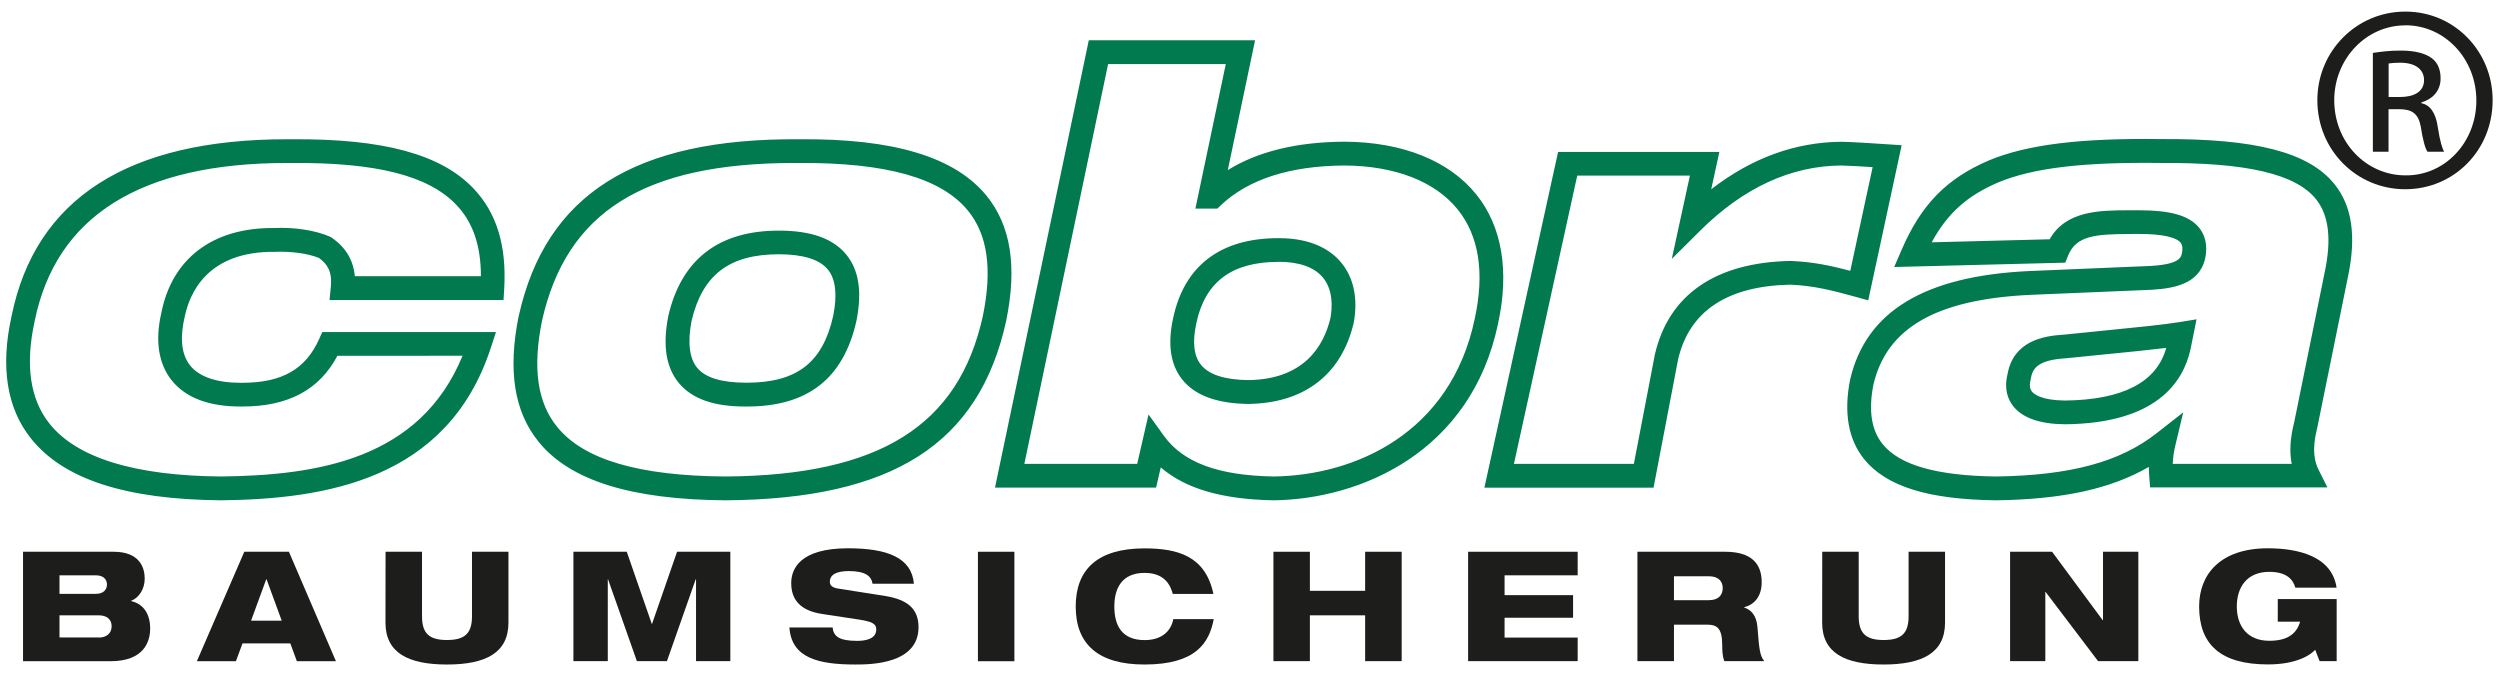 <?xml version="1.0" encoding="utf-8"?>
<!-- Generator: Adobe Illustrator 24.3.0, SVG Export Plug-In . SVG Version: 6.00 Build 0)  -->
<svg version="1.1" id="Ebene_1" xmlns="http://www.w3.org/2000/svg" xmlns:xlink="http://www.w3.org/1999/xlink" x="0px" y="0px"
	 viewBox="0 0 288.67 78.34" style="enable-background:new 0 0 288.67 78.34;" xml:space="preserve">
<style type="text/css">
	.st0{fill:#007A4E;}
	.st1{fill:#1D1D1B;}
	.st2{fill:none;}
</style>
<path class="st0" d="M83.79,57.77c-10.92-0.08-17.97-2.28-21.59-6.75c-2.83-3.48-3.58-8.23-2.31-14.52l0.01-0.02
	c3.12-14.05,13.42-20.54,32.39-20.4c10.88-0.1,17.94,2.04,21.59,6.48c2.84,3.46,3.59,8.2,2.3,14.49
	C113.07,51.25,103.08,57.63,83.79,57.77z M62.58,37.06c-1.1,5.43-0.53,9.43,1.75,12.23c3.07,3.79,9.44,5.66,19.46,5.73
	c17.75-0.13,26.91-5.84,29.7-18.54c1.11-5.41,0.55-9.4-1.74-12.18c-3.08-3.75-9.43-5.54-19.46-5.48c-0.18,0-0.37,0-0.55,0
	C74.38,18.82,65.39,24.46,62.58,37.06z M147.06,57.77c-5.95-0.11-10.16-1.33-13.03-3.8l-0.54,2.33h-18.6l10.83-51.65h19.2
	l-3.15,14.99c3.47-2.15,7.98-3.25,13.46-3.28c6.69,0.03,12.1,2.19,15.24,6.1c2.96,3.68,3.83,8.83,2.51,14.89
	C169.88,52.23,157.08,57.65,147.06,57.77z M132.62,47.86l1.77,2.46c2.23,3.09,6.25,4.58,12.67,4.7c9.39-0.12,20.46-4.97,23.23-18.23
	c1.15-5.31,0.49-9.54-1.97-12.6c-2.61-3.25-7.26-5.05-13.09-5.08c-6.29,0.04-11.1,1.59-14.27,4.6l-0.4,0.38h-2.53l3.51-16.69h-13.59
	l-9.67,46.16h13.03L132.62,47.86z M25.53,57.77c-11.04-0.1-18.21-2.43-21.96-7.15c-2.79-3.5-3.54-8.26-2.23-14.14
	c2.75-13.53,13.44-20.4,31.77-20.4c0.21,0,0.41,0,0.62,0c10.53-0.07,17.18,1.72,20.95,5.69c2.67,2.81,3.83,6.6,3.54,11.58
	l-0.08,1.29H38.05l0.15-1.51c0.18-1.78-0.41-2.64-1.36-3.34c-1.29-0.53-3.23-0.79-5.12-0.71c-7.76-0.08-9.87,4.76-10.43,7.67
	c-0.38,1.67-0.56,3.92,0.66,5.45c1.05,1.31,3.06,2,5.83,2c0.06,0,0.12,0,0.19,0c4.58,0,7.32-1.56,8.88-5.05l0.36-0.81h20.06
	l-0.59,1.8C51.68,55.5,37.4,57.63,25.53,57.77z M33.13,18.82c-16.88,0-26.66,6.13-29.12,18.23c-1.12,5.06-0.55,9.04,1.7,11.86
	c3.16,3.97,9.82,6.02,19.81,6.11c11.08-0.13,22.97-1.94,27.89-13.94H38.96c-2.09,3.94-5.69,5.86-10.98,5.86c-0.07,0-0.14,0-0.21,0
	c-3.67,0-6.35-1.02-7.95-3.03c-1.51-1.89-1.93-4.56-1.2-7.73c1.22-6.34,5.97-9.93,13.07-9.85c2.3-0.11,4.71,0.26,6.39,0.99
	l0.24,0.13c1.61,1.13,2.48,2.59,2.65,4.44h14.56c0-3.54-0.93-6.24-2.83-8.23c-3.21-3.38-9.24-4.91-18.96-4.84
	C33.52,18.82,33.33,18.82,33.13,18.82z M230.52,57.77c-7.88-0.09-12.71-1.6-15.26-4.74c-1.84-2.27-2.39-5.36-1.63-9.2
	c1.83-7.87,8.57-11.95,20.61-12.53l14.07-0.59c3.49-0.21,3.59-1.02,3.67-1.72c0.07-0.6-0.08-0.85-0.22-1.01
	c-0.42-0.46-1.64-1-5.14-0.97l-0.76,0.01c-3.77,0.02-6.12,0.15-7.05,2.47l-0.34,0.84l-19.75,0.5l0.85-1.97
	c2.26-5.24,5.19-8.24,10.09-10.34c4.41-1.83,10.54-2.59,19.89-2.46c10.85-0.07,17,1.51,19.98,5.17c2.08,2.55,2.58,6.1,1.56,10.84
	l-3.51,17.26c-0.69,2.71-0.3,4.03,0.17,4.97l0.99,1.98h-20.47l-0.1-1.26c-0.03-0.38-0.05-0.74-0.05-1.11
	C243.73,56.46,238.15,57.66,230.52,57.77z M246.99,24.28c3.55,0,5.66,0.58,6.82,1.88c0.52,0.57,1.09,1.59,0.9,3.17
	c-0.41,3.33-3.39,3.96-6.26,4.13l-14.08,0.59c-10.79,0.52-16.52,3.81-18.05,10.36c-0.59,3-0.24,5.27,1.08,6.89
	c1.97,2.42,6.26,3.64,13.13,3.72c8.52-0.13,14.23-1.66,18.47-4.98l3.09-2.42l-0.91,3.82c-0.18,0.74-0.27,1.42-0.3,2.12h13.74
	c-0.28-1.41-0.18-2.97,0.29-4.82l3.5-17.21c0.84-3.89,0.51-6.68-1-8.55c-2.37-2.91-8.03-4.22-17.86-4.16
	c-8.97-0.12-14.77,0.56-18.81,2.24c-3.58,1.53-5.87,3.56-7.69,6.92l13.62-0.35c1.87-3.31,5.74-3.34,9.19-3.35h0.75
	C246.73,24.28,246.86,24.28,246.99,24.28z M190.93,56.31H171.4l8.51-38.77h18.62l-0.94,4.32c4.65-3.61,9.7-5.45,15.04-5.49
	c1.53,0.04,3.15,0.15,4.7,0.25l2.25,0.15l-3.86,17.91l-1.4-0.39c-2.75-0.76-4.91-1.31-7.6-1.42c-7.26,0.15-11.65,3.04-12.95,8.61
	L190.93,56.31z M174.81,53.56h13.85l2.43-12.65c1.61-6.9,7.02-10.61,15.66-10.78c2.55,0.1,4.64,0.54,6.9,1.14l2.58-11.97
	c-1.24-0.08-2.48-0.16-3.63-0.19c-5.8,0.04-11.29,2.57-16.27,7.51l-3.29,3.27l2.09-9.61h-13.01L174.81,53.56z M238.42,48.99
	c-2.93-0.03-4.93-0.75-5.99-2.13c-0.53-0.69-1.06-1.88-0.63-3.63c0.67-3.81,4.05-4.45,6.53-4.59c1.6-0.17,3.18-0.32,4.65-0.47
	c3.73-0.37,6.68-0.66,8.69-0.98l1.96-0.32l-0.69,3.43C252.09,44.21,248.89,48.9,238.42,48.99z M250.13,40.17
	c-1.86,0.23-4.17,0.46-6.89,0.73c-1.46,0.14-3.04,0.3-4.69,0.47c-3.41,0.2-3.87,1.28-4.06,2.37l-0.02,0.12
	c-0.22,0.86,0.05,1.21,0.13,1.33c0.24,0.31,1.08,1.03,3.82,1.06C245.09,46.18,249.04,44.14,250.13,40.17z M86.03,46.94
	c-3.62,0-6.12-0.89-7.64-2.71c-1.48-1.79-1.89-4.31-1.23-7.71l0.01-0.05c1.52-6.53,5.82-9.84,12.76-9.84c3.72,0,6.26,0.91,7.78,2.76
	c1.47,1.79,1.85,4.29,1.18,7.66c-1.5,6.69-5.66,9.93-12.77,9.89C86.09,46.94,86.06,46.94,86.03,46.94z M86.12,44.19
	c0.03,0,0.06,0,0.09,0c5.8,0,8.79-2.31,10-7.72c0.49-2.44,0.28-4.26-0.62-5.35c-0.95-1.16-2.86-1.76-5.66-1.76
	c-5.72,0-8.83,2.38-10.08,7.7c-0.47,2.49-0.25,4.31,0.65,5.41C81.47,43.63,83.33,44.18,86.12,44.19z M144.13,46.64
	c-3.61-0.04-6.17-0.99-7.62-2.82c-1.35-1.69-1.71-4.06-1.06-7.03c1.26-6.08,5.46-9.29,12.14-9.29c0.03,0,0.06,0,0.09,0
	c4,0,6.1,1.52,7.17,2.8c1.47,1.77,1.98,4.2,1.45,7.02C154.88,43.28,150.56,46.57,144.13,46.64z M147.59,30.24
	c-5.37,0-8.46,2.33-9.46,7.11v0.01c-0.46,2.13-0.29,3.73,0.53,4.75c0.92,1.15,2.76,1.75,5.48,1.78c6.44-0.08,8.71-3.93,9.48-7.15
	c0.24-1.32,0.3-3.28-0.87-4.7c-0.99-1.19-2.75-1.81-5.1-1.81C147.62,30.24,147.61,30.24,147.59,30.24z"/>
<path class="st1" d="M275.81,11.2h1.32c1.5,0,2.77-0.54,2.77-1.96c0-1-0.72-2-2.77-2c-0.59,0-1,0.04-1.32,0.09V11.2 M275.81,17.52
	h-1.82V6.11c0.96-0.14,1.87-0.27,3.23-0.27c1.73,0,2.86,0.36,3.55,0.86c0.68,0.5,1.04,1.28,1.04,2.36c0,1.5-1,2.41-2.22,2.77v0.09
	c0.99,0.18,1.67,1.09,1.9,2.78c0.27,1.77,0.54,2.45,0.72,2.82h-1.91c-0.27-0.36-0.55-1.41-0.78-2.91c-0.27-1.46-1-2-2.45-2h-1.27
	v4.91H275.81z M277.72,2.93c-4.51,0-8.19,3.87-8.19,8.64c0,4.87,3.68,8.68,8.23,8.68c4.55,0.05,8.18-3.82,8.18-8.64
	s-3.64-8.69-8.18-8.69L277.72,2.93L277.72,2.93z M277.77,1.34c5.6,0,10.05,4.55,10.05,10.23c0,5.78-4.46,10.28-10.1,10.28
	c-5.6,0-10.14-4.5-10.14-10.28c0-5.68,4.54-10.23,10.14-10.23C277.72,1.34,277.77,1.34,277.77,1.34z"/>
<path class="st1" d="M11.4,73.62c0.88,0,1.49-0.48,1.49-1.31c0-0.83-0.6-1.26-1.49-1.26H6.87v2.56h4.53 M6.87,68.57h4.19
	c0.9,0,1.29-0.49,1.29-1.08c0-0.57-0.39-1.06-1.29-1.06H6.87V68.57z M2.66,63.71h10.46c3.06,0,3.59,1.89,3.59,3.11
	c0,1.18-0.66,2.21-1.56,2.55v0.04c1.33,0.3,2.19,1.38,2.19,3.17c0,1.5-0.71,3.77-4.58,3.77H2.66V63.71z"/>
<path class="st1" d="M30.78,66.89h-0.04l-1.75,4.78h3.54L30.78,66.89 M28.21,63.71h5.15l5.43,12.64h-4.51l-0.76-2.06H28l-0.76,2.06
	h-4.51L28.21,63.71z"/>
<path class="st1" d="M44.52,63.71h4.21v7.48c0,2.05,0.95,2.71,2.88,2.71s2.89-0.66,2.89-2.71v-7.48h4.21v8.18
	c0,3.49-2.62,4.84-7.1,4.84s-7.1-1.35-7.1-4.84L44.52,63.71"/>
<polyline class="st1" points="66.21,63.71 72.37,63.71 75.26,72.04 75.29,72.04 78.18,63.71 84.33,63.71 84.33,76.34 80.37,76.34 
	80.37,66.89 80.33,66.89 77.01,76.34 73.54,76.34 70.21,66.89 70.18,66.89 70.18,76.34 66.21,76.34 66.21,63.71 "/>
<path class="st1" d="M100.75,67.41c-0.12-0.87-0.81-1.47-2.74-1.47c-1.41,0-2.19,0.41-2.19,1.24c0,0.43,0.3,0.67,0.94,0.78
	c1.06,0.18,4.3,0.66,5.54,0.87c2.35,0.41,3.76,1.36,3.76,3.59c0,4.28-5.55,4.31-7.29,4.31c-4.28,0-7.38-0.75-7.62-4.28h4.99
	c0.1,0.95,0.63,1.55,2.83,1.55c1.06,0,2.21-0.25,2.21-1.33c0-0.67-0.54-0.9-2-1.13l-4.21-0.64c-2.6-0.38-3.61-1.69-3.61-3.57
	c0-1.66,1.03-4.02,6.56-4.02c4.58,0,7.34,1.1,7.61,4.09h-4.78"/>
<rect x="112.92" y="63.71" class="st1" width="4.21" height="12.64"/>
<path class="st1" d="M140.15,71.48c-0.52,2.72-2.02,5.25-8,5.25c-5.34,0-7.94-2.34-7.94-6.7c0-4.22,2.46-6.71,7.94-6.71
	c3.86,0,7.04,0.89,7.96,5.26h-4.69c-0.24-0.9-0.86-2.43-3.25-2.43c-2.64,0-3.5,1.79-3.5,3.88s0.78,3.88,3.5,3.88
	c1.89,0,3.03-0.96,3.31-2.42h4.67"/>
<polyline class="st1" points="157.63,71.05 151.25,71.05 151.25,76.34 147.04,76.34 147.04,63.71 151.25,63.71 151.25,68.22 
	157.63,68.22 157.63,63.71 161.85,63.71 161.85,76.34 157.63,76.34 157.63,71.05 "/>
<polyline class="st1" points="169.52,63.71 182.17,63.71 182.17,66.43 173.73,66.43 173.73,68.72 181.64,68.72 181.64,71.33 
	173.73,71.33 173.73,73.62 182.17,73.62 182.17,76.34 169.52,76.34 169.52,63.71 "/>
<path class="st1" d="M193.29,69.3h4.05c1.02,0,1.58-0.53,1.58-1.4c0-0.83-0.56-1.36-1.58-1.36h-4.05V69.3 M189.07,63.71h10.12
	c3.1,0,4.23,1.42,4.23,3.52c0,1.68-0.89,2.6-2.02,2.88v0.04c0.79,0.26,1.42,0.9,1.53,2.26c0.2,2.5,0.26,3.29,0.79,3.93h-4.61
	c-0.23-0.55-0.25-1.29-0.25-1.88c0-1.98-0.66-2.33-1.72-2.33h-3.85v4.21h-4.22L189.07,63.71L189.07,63.71z"/>
<path class="st1" d="M210.41,63.71h4.21v7.48c0,2.05,0.96,2.71,2.88,2.71c1.93,0,2.88-0.66,2.88-2.71v-7.48h4.21v8.18
	c0,3.49-2.62,4.84-7.1,4.84c-4.48,0-7.09-1.35-7.09-4.84L210.41,63.71"/>
<polyline class="st1" points="232.1,63.71 236.95,63.71 242.8,71.62 242.83,71.62 242.83,63.71 246.91,63.71 246.91,76.34 
	242.26,76.34 236.21,68.36 236.17,68.36 236.17,76.34 232.1,76.34 232.1,63.71 "/>
<path class="st1" d="M263.02,69.17h6.79v7.17h-1.97l-0.51-1.31c-0.55,0.62-2.18,1.69-5.45,1.69c-5.52,0-7.95-2.34-7.95-6.7
	c0-3.71,2.46-6.71,7.93-6.71c3.48,0,7.41,0.9,7.94,4.55h-4.76c-0.27-0.97-1.03-1.83-3.01-1.83c-2.58,0-3.75,1.77-3.75,4
	c0,2.2,1.17,3.96,3.75,3.96c2.07,0,3.15-0.78,3.56-2.21h-2.58v-2.61"/>
<rect x="0.7" y="1.08" class="st2" width="287.96" height="75.65"/>
<rect x="0.7" y="1.08" class="st2" width="287.96" height="75.65"/>
</svg>
